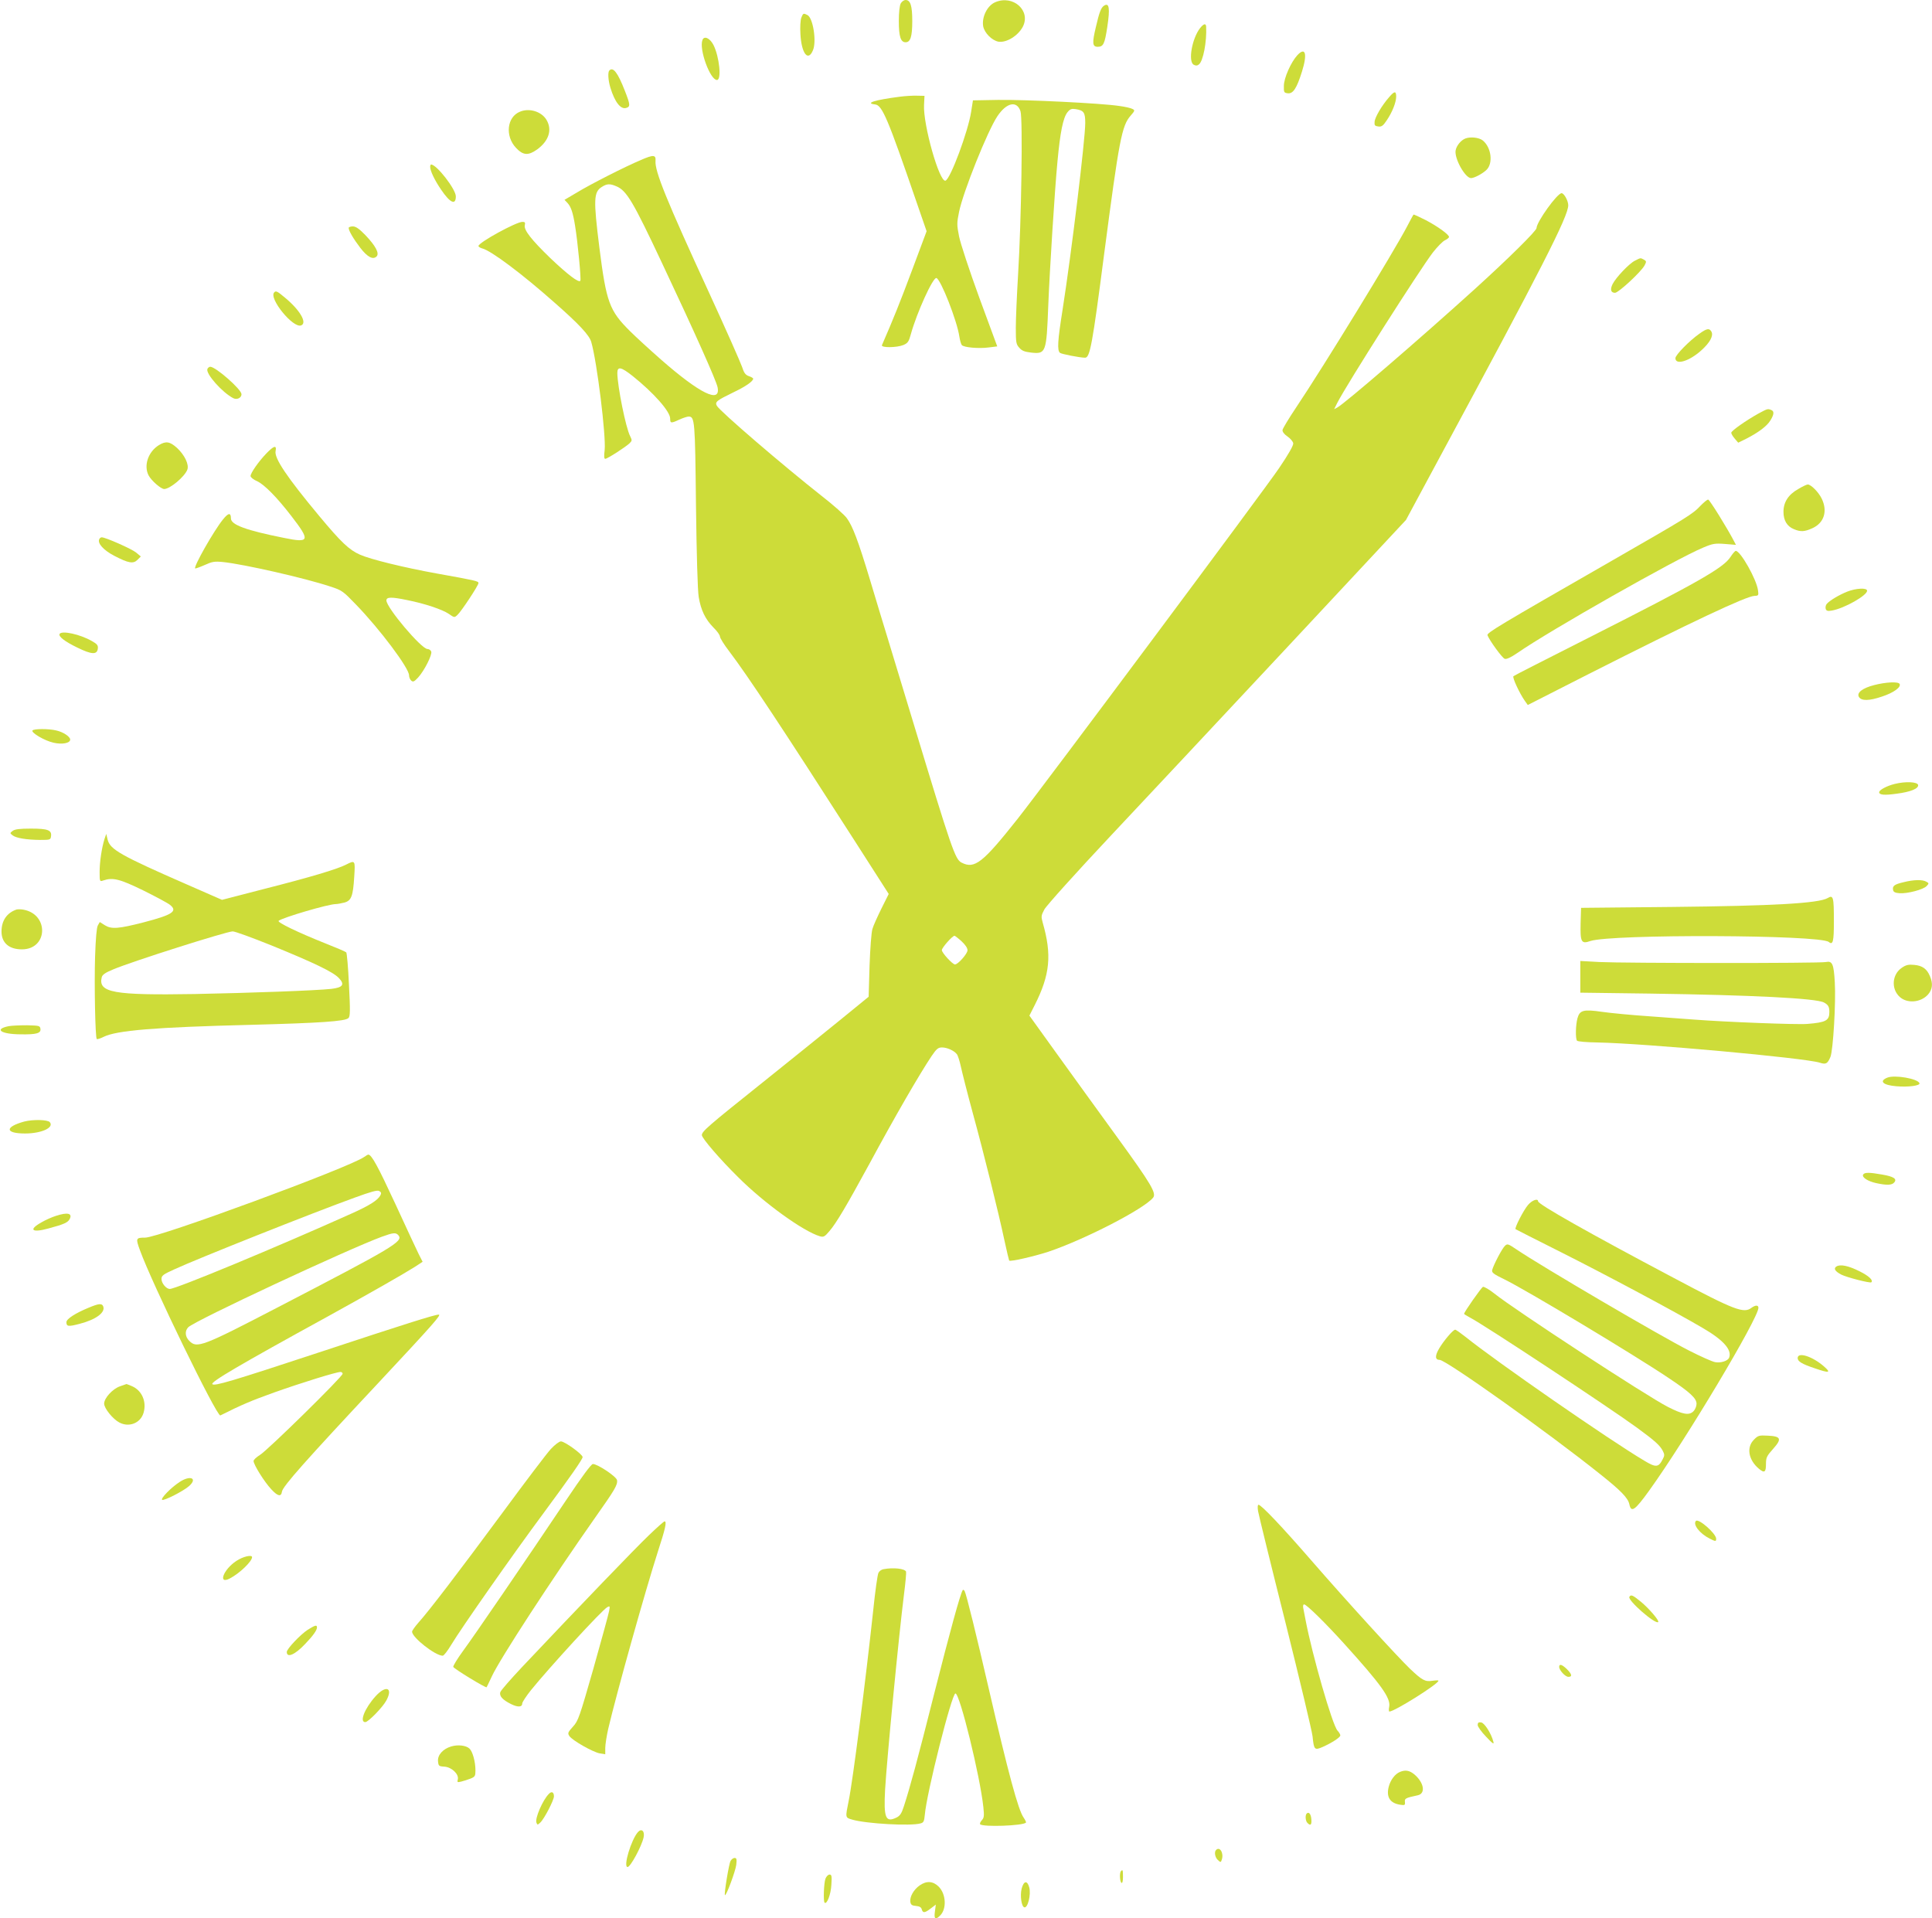<?xml version="1.0" standalone="no"?>
<!DOCTYPE svg PUBLIC "-//W3C//DTD SVG 20010904//EN"
 "http://www.w3.org/TR/2001/REC-SVG-20010904/DTD/svg10.dtd">
<svg version="1.0" xmlns="http://www.w3.org/2000/svg"
 width="1280pt" height="1271pt" viewBox="0 0 1280 1271"
 preserveAspectRatio="xMidYMid meet">
<g transform="translate(0,1271) scale(0.1,-0.1)"
fill="#cddc39" stroke="none">
<path d="M5968 12688 c-8 -14 -13 -60 -13 -118 0 -102 12 -140 45 -140 32 0
44 38 44 140 0 102 -12 140 -44 140 -11 0 -25 -10 -32 -22z"/>
<path d="M6593 12695 c-52 -22 -90 -99 -79 -160 9 -44 57 -92 100 -101 53 -9
130 38 162 98 56 107 -64 215 -183 163z"/>
<path d="M7314 12672 c-19 -12 -31 -43 -54 -143 -25 -105 -23 -129 13 -129 37
0 46 19 63 131 19 125 13 164 -22 141z"/>
<path d="M5309 12593 c-6 -16 -9 -63 -6 -109 7 -129 51 -185 83 -107 25 58 1
213 -36 233 -27 14 -29 13 -41 -17z"/>
<path d="M7951 12524 c-54 -69 -81 -223 -42 -243 13 -7 23 -7 34 2 28 21 53
150 48 250 -1 24 -16 21 -40 -9z"/>
<path d="M4654 12445 c-24 -61 51 -265 96 -265 32 0 16 154 -23 232 -24 46
-62 63 -73 33z"/>
<path d="M8595 12344 c-42 -46 -89 -151 -89 -203 -1 -43 1 -46 26 -49 35 -4
59 32 94 144 37 118 23 166 -31 108z"/>
<path d="M4037 12243 c-11 -11 -8 -65 7 -114 29 -96 69 -146 105 -134 28 8 27
21 -9 113 -47 121 -78 161 -103 135z"/>
<path d="M9204 12067 c-48 -54 -95 -134 -97 -164 -2 -24 2 -28 25 -31 21 -3
32 5 55 40 37 54 63 120 63 158 0 38 -11 38 -46 -3z"/>
<path d="M5960 12069 c-164 -21 -233 -43 -162 -51 47 -5 84 -93 276 -652 l65
-188 -96 -257 c-79 -211 -124 -324 -200 -498 -7 -18 98 -17 142 1 30 13 36 22
50 73 39 141 146 377 169 371 29 -9 137 -284 152 -388 4 -25 11 -50 16 -56 12
-16 112 -25 179 -16 l56 7 -119 323 c-65 178 -125 360 -134 406 -15 76 -15 89
0 162 27 133 189 537 254 634 61 91 129 105 153 33 16 -48 6 -724 -16 -1083
-8 -135 -15 -293 -15 -352 0 -97 2 -109 23 -132 17 -20 35 -27 78 -32 99 -11
102 -1 114 311 9 229 43 770 61 955 18 194 37 289 66 326 18 22 27 25 55 21
54 -9 63 -22 63 -92 0 -109 -91 -860 -150 -1236 -33 -208 -37 -271 -17 -287
10 -8 132 -32 166 -32 32 0 48 83 126 685 100 762 117 852 176 919 28 32 29
36 12 44 -10 6 -49 15 -88 20 -116 18 -629 43 -805 40 l-164 -3 -12 -76 c-20
-130 -137 -445 -170 -456 -40 -13 -149 372 -142 502 l3 60 -50 1 c-27 1 -79
-2 -115 -7z"/>
<path d="M3445 11970 c-87 -35 -100 -162 -26 -240 47 -50 81 -52 140 -10 78
57 101 131 61 197 -33 54 -113 79 -175 53z"/>
<path d="M9710 11793 c-30 -11 -60 -47 -66 -79 -10 -53 63 -184 102 -184 21 0
74 28 101 53 47 43 34 151 -24 197 -25 19 -79 25 -113 13z"/>
<path d="M4246 11650 c-104 -44 -331 -159 -423 -215 l-83 -49 20 -21 c23 -25
36 -63 50 -151 18 -109 41 -354 35 -364 -10 -16 -83 40 -199 150 -126 122
-177 187 -169 218 4 18 1 22 -16 22 -41 0 -291 -137 -291 -160 0 -5 11 -12 25
-16 58 -14 266 -170 480 -360 163 -143 229 -215 242 -259 38 -129 99 -625 89
-717 -5 -40 -4 -58 4 -58 14 0 138 80 162 104 16 16 16 20 3 46 -29 55 -84
330 -85 418 0 46 24 42 101 -19 139 -111 249 -235 249 -282 0 -32 5 -33 61 -7
24 11 52 20 61 20 41 0 43 -23 49 -585 4 -329 11 -567 18 -610 15 -89 44 -148
98 -203 24 -23 43 -50 43 -60 0 -9 27 -53 61 -97 125 -165 355 -513 827 -1249
l230 -359 -48 -96 c-26 -53 -54 -114 -60 -136 -7 -22 -15 -131 -19 -244 l-6
-205 -195 -159 c-107 -87 -339 -274 -515 -415 -353 -282 -395 -318 -395 -343
0 -20 121 -161 241 -279 172 -172 432 -359 541 -391 24 -7 32 -3 63 34 46 53
114 169 264 444 171 317 331 593 413 716 33 48 43 57 69 57 33 0 79 -20 98
-44 7 -8 19 -46 27 -83 8 -37 43 -176 79 -308 74 -270 170 -657 210 -845 15
-69 29 -128 31 -132 5 -9 163 27 258 58 239 80 632 282 695 358 25 29 -12 91
-237 401 -120 165 -300 414 -400 553 l-182 253 35 69 c102 202 115 333 53 548
-11 39 -10 47 11 86 12 24 212 246 444 493 232 247 766 817 1187 1268 l765
820 218 405 c681 1262 857 1606 857 1680 0 30 -28 80 -44 80 -29 0 -166 -191
-166 -231 0 -18 -184 -200 -410 -405 -362 -328 -860 -757 -910 -784 l-21 -11
21 42 c64 125 545 881 633 996 29 37 65 74 80 81 15 7 27 17 27 22 0 16 -75
70 -153 111 -43 22 -80 39 -82 37 -2 -1 -21 -37 -43 -79 -91 -173 -552 -926
-733 -1196 -49 -73 -90 -141 -92 -152 -1 -12 11 -28 33 -43 19 -13 36 -33 38
-45 2 -14 -31 -72 -94 -165 -98 -145 -1555 -2099 -1731 -2322 -233 -294 -286
-336 -373 -291 -42 22 -64 85 -320 930 -67 220 -143 472 -170 560 -27 88 -79
259 -115 380 -79 262 -116 359 -154 411 -15 22 -90 88 -167 148 -255 201 -677
563 -695 598 -13 25 -2 34 111 89 80 38 130 73 130 90 0 4 -13 12 -29 17 -22
8 -32 21 -45 62 -10 29 -107 249 -217 488 -285 619 -362 809 -356 877 3 40
-14 41 -97 5z m-163 -174 c68 -28 111 -100 304 -511 217 -460 357 -774 367
-820 23 -112 -117 -43 -374 182 -74 65 -167 150 -206 189 -137 136 -157 191
-203 554 -40 320 -38 368 17 402 33 21 53 22 95 4z m2287 -5002 c25 -23 40
-45 40 -60 0 -23 -63 -94 -83 -94 -16 0 -87 77 -87 95 0 16 70 95 84 95 3 0
24 -16 46 -36z"/>
<path d="M2850 11605 c0 -27 29 -88 72 -151 60 -89 98 -106 98 -45 0 47 -127
211 -164 211 -3 0 -6 -7 -6 -15z"/>
<path d="M2310 11200 c0 -19 32 -73 77 -132 47 -61 84 -81 108 -57 20 20 -6
70 -75 142 -41 42 -63 57 -83 57 -15 0 -27 -5 -27 -10z"/>
<path d="M10832 10983 c-37 -18 -125 -110 -148 -155 -18 -36 -12 -58 16 -58
23 0 174 140 196 182 13 25 12 28 -5 38 -24 12 -19 13 -59 -7z"/>
<path d="M1817 10773 c-39 -38 125 -240 178 -219 42 16 -7 101 -106 183 -52
44 -61 48 -72 36z"/>
<path d="M11259 10499 c-67 -47 -159 -141 -159 -162 0 -48 91 -21 171 51 58
52 82 97 68 124 -14 25 -30 23 -80 -13z"/>
<path d="M1374 10265 c-12 -31 98 -155 171 -193 25 -13 55 2 55 26 0 32 -171
182 -207 182 -7 0 -16 -7 -19 -15z"/>
<path d="M11650 9970 c-84 -47 -179 -114 -180 -127 0 -7 10 -24 23 -39 l23
-27 53 26 c80 41 137 83 160 121 25 40 27 62 5 70 -23 9 -24 8 -84 -24z"/>
<path d="M1053 9761 c-71 -44 -102 -134 -69 -200 19 -36 82 -91 104 -91 38 0
135 81 153 128 13 34 -18 98 -69 145 -47 42 -73 46 -119 18z"/>
<path d="M1765 9706 c-52 -54 -105 -130 -105 -150 0 -8 19 -24 43 -34 48 -22
132 -107 228 -232 126 -163 121 -179 -49 -144 -251 50 -352 87 -352 129 0 40
-17 38 -53 -7 -60 -74 -196 -313 -184 -324 2 -2 30 8 62 22 51 23 65 26 124
20 135 -14 542 -106 709 -162 78 -25 85 -31 169 -118 161 -166 353 -423 353
-470 0 -13 7 -29 15 -36 12 -10 20 -6 45 21 42 46 95 152 87 172 -3 9 -15 17
-25 17 -40 0 -272 274 -272 322 0 23 33 24 138 2 116 -23 232 -62 275 -91 37
-26 38 -26 58 -7 26 24 139 195 139 211 0 13 -19 17 -275 63 -216 39 -441 94
-510 125 -71 31 -125 82 -269 255 -215 258 -301 386 -290 432 8 41 -12 35 -61
-16z"/>
<path d="M11914 9470 c-66 -37 -98 -87 -98 -151 0 -57 23 -96 69 -115 45 -19
71 -17 122 6 78 35 103 113 62 197 -21 43 -71 93 -92 93 -7 0 -35 -13 -63 -30z"/>
<path d="M11268 9361 c-54 -58 -84 -76 -594 -369 -744 -427 -825 -475 -819
-491 14 -36 98 -151 114 -156 13 -4 40 9 83 38 214 149 1050 623 1230 698 66
28 80 30 146 25 l73 -6 -12 23 c-46 89 -163 277 -172 277 -7 0 -28 -18 -49
-39z"/>
<path d="M657 9136 c-11 -27 30 -72 99 -108 96 -50 127 -55 155 -27 l22 22
-31 26 c-29 24 -203 101 -228 101 -7 0 -14 -6 -17 -14z"/>
<path d="M11465 9020 c-46 -72 -212 -167 -945 -538 -267 -135 -489 -248 -493
-252 -9 -8 40 -113 75 -163 l20 -28 401 204 c685 347 1046 517 1101 519 27 1
28 3 23 38 -10 73 -116 260 -147 260 -5 0 -21 -18 -35 -40z"/>
<path d="M12238 8790 c-55 -22 -118 -60 -136 -82 -7 -9 -9 -23 -6 -33 5 -13
14 -15 42 -10 83 15 232 100 232 131 0 21 -74 17 -132 -6z"/>
<path d="M395 8510 c-10 -16 33 -50 118 -91 94 -46 130 -48 135 -7 3 22 -4 31
-40 51 -76 44 -198 71 -213 47z"/>
<path d="M12417 8171 c-78 -20 -118 -51 -101 -79 17 -27 68 -26 153 3 77 25
129 63 116 84 -9 16 -91 12 -168 -8z"/>
<path d="M215 7870 c-9 -15 81 -68 140 -81 57 -13 110 -3 110 21 0 19 -46 50
-91 60 -52 13 -151 12 -159 0z"/>
<path d="M12553 7516 c-53 -13 -103 -40 -103 -55 0 -18 35 -21 114 -10 94 12
148 34 144 58 -4 21 -83 25 -155 7z"/>
<path d="M84 7205 c-19 -15 -19 -15 0 -30 24 -18 91 -29 181 -30 67 0 70 1 73
24 6 41 -21 51 -133 51 -75 0 -106 -4 -121 -15z"/>
<path d="M692 7150 c-18 -58 -32 -150 -32 -218 0 -62 1 -64 23 -56 64 22 109
11 265 -65 83 -41 163 -84 178 -96 53 -42 18 -66 -174 -116 -167 -43 -213 -46
-256 -20 l-35 22 -13 -23 c-8 -15 -14 -86 -18 -204 -6 -187 1 -538 11 -548 3
-3 23 3 45 14 86 43 337 64 979 80 454 12 623 23 644 45 11 11 12 48 3 220 -5
114 -14 211 -18 215 -5 5 -66 31 -137 59 -183 73 -322 140 -311 150 24 21 329
111 379 111 11 0 36 5 57 10 46 13 57 42 65 173 7 108 6 109 -55 78 -59 -30
-236 -83 -539 -160 l-282 -73 -233 102 c-439 192 -509 232 -525 297 l-9 38
-12 -35z m1109 -705 c284 -116 406 -175 444 -215 41 -43 27 -63 -51 -72 -100
-11 -541 -27 -904 -34 -537 -9 -641 9 -616 111 4 17 24 31 78 53 129 54 744
249 789 251 14 1 131 -42 260 -94z"/>
<path d="M12612 6865 c-61 -14 -75 -25 -70 -51 2 -14 14 -20 43 -22 51 -4 159
24 180 48 16 17 15 19 -4 29 -25 14 -82 13 -149 -4z"/>
<path d="M12109 6760 c-59 -35 -360 -52 -1029 -59 l-605 -6 -3 -100 c-3 -127
4 -141 64 -120 138 47 1522 42 1580 -6 28 -23 34 3 34 136 0 163 -4 177 -41
155z"/>
<path d="M110 6684 c-65 -22 -100 -74 -100 -146 0 -75 50 -118 135 -118 173 0
181 232 10 263 -16 3 -37 3 -45 1z"/>
<path d="M10470 6238 l0 -105 458 -6 c682 -10 1103 -31 1156 -59 28 -15 36
-28 36 -63 0 -57 -23 -69 -145 -79 -68 -6 -550 13 -755 29 -36 3 -164 12 -285
21 -121 8 -266 22 -321 30 -124 18 -148 11 -163 -43 -12 -44 -14 -133 -3 -148
4 -6 65 -11 137 -12 311 -6 1373 -102 1472 -134 40 -13 51 -7 70 38 18 44 37
362 29 495 -7 121 -16 143 -59 134 -41 -9 -1333 -8 -1499 0 l-128 7 0 -105z"/>
<path d="M12600 6298 c-65 -44 -72 -140 -14 -193 49 -45 139 -38 187 15 30 34
35 73 13 123 -20 48 -50 69 -103 74 -39 4 -55 0 -83 -19z"/>
<path d="M57 5911 c-98 -20 -51 -53 78 -54 106 -2 137 7 133 36 -3 21 -8 22
-88 24 -47 0 -102 -2 -123 -6z"/>
<path d="M12504 5570 c-57 -23 -29 -50 60 -57 79 -7 159 4 153 20 -10 30 -164
57 -213 37z"/>
<path d="M160 5279 c-130 -36 -127 -79 6 -79 109 0 194 39 164 75 -14 17 -112
19 -170 4z"/>
<path d="M2412 5044 c-102 -71 -1359 -534 -1450 -534 -62 0 -64 -4 -35 -83 79
-219 510 -1106 533 -1095 141 71 206 98 356 152 177 63 412 136 440 136 8 0
14 -6 14 -12 0 -19 -499 -509 -548 -538 -23 -14 -42 -32 -42 -40 0 -24 71
-138 117 -187 43 -47 66 -52 71 -16 5 35 155 204 642 724 357 382 416 449 397
449 -27 0 -229 -64 -795 -251 -579 -191 -691 -224 -705 -210 -14 14 173 124
767 450 286 158 493 276 574 327 l52 34 -26 51 c-14 29 -84 178 -155 333 -115
248 -157 326 -179 326 -3 0 -16 -7 -28 -16z m108 -254 c-18 -33 -72 -67 -190
-120 -503 -226 -1164 -500 -1205 -500 -24 0 -55 38 -55 66 0 22 10 30 83 63
151 70 915 374 1197 476 107 39 149 51 162 44 14 -8 16 -14 8 -29z m120 -265
c33 -40 -33 -79 -800 -477 -498 -259 -535 -273 -585 -223 -29 28 -32 66 -8 91
43 44 1062 519 1283 600 77 28 93 29 110 9z"/>
<path d="M12344 4928 c-11 -18 31 -45 87 -57 69 -15 104 -14 119 5 20 23 -4
39 -81 52 -84 15 -116 15 -125 0z"/>
<path d="M10124 4727 c-29 -33 -91 -153 -83 -161 2 -2 139 -71 304 -154 298
-150 753 -393 935 -500 138 -80 196 -146 176 -197 -8 -22 -56 -37 -93 -30 -18
3 -97 38 -175 78 -191 97 -979 559 -1141 669 -55 37 -60 39 -76 24 -19 -17
-76 -126 -85 -161 -4 -17 10 -27 82 -62 140 -68 855 -497 1087 -653 144 -96
185 -135 185 -171 0 -16 -9 -38 -21 -50 -28 -28 -70 -21 -168 29 -138 70
-1018 645 -1151 752 -34 27 -68 46 -75 44 -11 -5 -125 -167 -125 -179 0 -2 17
-13 38 -24 92 -47 919 -593 1107 -730 120 -88 152 -117 171 -153 13 -25 13
-32 -1 -58 -27 -53 -45 -54 -121 -8 -233 138 -984 659 -1184 820 -33 26 -64
48 -69 48 -14 0 -76 -73 -106 -124 -29 -49 -28 -76 3 -76 42 0 724 -485 1062
-756 140 -111 186 -159 195 -201 12 -58 37 -40 132 92 242 336 723 1141 723
1210 0 19 -20 19 -46 0 -51 -39 -112 -16 -513 197 -565 299 -901 489 -901 509
0 21 -40 7 -66 -24z"/>
<path d="M370 4654 c-25 -8 -67 -26 -94 -42 -90 -50 -66 -72 46 -41 101 27
127 39 139 61 21 39 -12 48 -91 22z"/>
<path d="M12167 4319 c-21 -13 -10 -32 32 -54 38 -19 191 -58 199 -51 14 14
-16 42 -78 73 -74 37 -127 48 -153 32z"/>
<path d="M588 4046 c-90 -37 -148 -75 -148 -96 0 -29 12 -31 88 -11 108 28
171 75 156 115 -8 22 -29 20 -96 -8z"/>
<path d="M11910 3712 c0 -22 27 -39 114 -68 96 -33 109 -30 61 12 -76 67 -175
99 -175 56z"/>
<path d="M795 3525 c-49 -17 -105 -78 -105 -115 0 -31 58 -103 101 -125 64
-34 140 -4 160 64 22 74 -11 149 -77 177 -19 8 -35 14 -36 14 -2 -1 -21 -7
-43 -15z"/>
<path d="M11620 3171 c-51 -51 -36 -135 34 -193 36 -30 46 -22 46 31 0 44 5
54 47 101 60 67 53 84 -36 88 -57 3 -64 1 -91 -27z"/>
<path d="M3649 3109 c-26 -28 -170 -218 -320 -422 -292 -395 -485 -648 -556
-727 -23 -26 -43 -54 -43 -61 1 -39 154 -159 203 -159 8 0 33 33 57 73 64 107
410 601 612 873 178 241 258 356 258 370 0 18 -118 104 -144 104 -11 0 -41
-23 -67 -51z"/>
<path d="M3749 2768 c-270 -403 -608 -897 -681 -996 -38 -52 -67 -100 -65
-106 5 -13 215 -141 221 -135 1 2 17 34 34 71 52 114 401 649 683 1050 132
187 152 220 147 251 -3 23 -128 107 -160 107 -11 0 -71 -81 -179 -242z"/>
<path d="M1190 2891 c-57 -37 -126 -108 -116 -118 9 -10 146 60 181 93 55 51
4 71 -65 25z"/>
<path d="M8335 2698 c4 -24 85 -355 181 -736 95 -381 176 -721 180 -756 9 -89
13 -94 66 -71 63 28 118 64 118 77 0 6 -8 21 -19 32 -34 38 -167 500 -211 731
-6 33 -13 70 -16 83 -2 12 0 22 6 22 16 0 142 -124 264 -259 249 -275 310
-362 300 -418 -4 -18 -3 -33 1 -33 34 0 325 183 325 204 0 4 -17 3 -39 0 -49
-8 -69 3 -150 80 -86 83 -414 442 -652 716 -199 229 -333 370 -351 370 -6 0
-7 -17 -3 -42z"/>
<path d="M11236 2633 c-22 -23 25 -84 91 -117 39 -20 43 -20 43 -1 0 34 -116
136 -134 118z"/>
<path d="M4298 2537 c-86 -82 -454 -464 -840 -873 -75 -80 -140 -154 -143
-165 -9 -26 15 -52 72 -80 45 -22 73 -20 73 5 0 8 26 48 58 88 118 146 471
532 506 550 17 9 18 7 11 -28 -4 -22 -51 -193 -104 -381 -92 -321 -100 -345
-135 -383 -34 -38 -36 -43 -24 -62 20 -30 157 -107 201 -115 l37 -6 0 41 c0
23 9 81 20 129 56 238 244 909 329 1174 49 150 60 199 44 199 -5 0 -52 -42
-105 -93z"/>
<path d="M1566 2368 c-87 -57 -124 -159 -43 -116 64 33 147 113 147 141 0 18
-61 4 -104 -25z"/>
<path d="M5852 2313 c-12 -2 -27 -13 -32 -24 -6 -10 -22 -123 -35 -251 -49
-456 -135 -1128 -162 -1258 -23 -115 -24 -112 23 -126 92 -27 388 -44 453 -25
20 5 24 14 28 56 12 145 179 805 203 805 29 0 164 -552 185 -753 6 -57 5 -71
-10 -87 -10 -11 -15 -23 -11 -27 19 -19 283 -10 303 11 3 2 -4 17 -15 33 -36
50 -102 295 -232 858 -79 343 -148 624 -159 643 -4 8 -11 11 -13 6 -17 -28
-84 -273 -188 -683 -114 -452 -160 -620 -201 -747 -16 -50 -26 -65 -51 -77
-71 -34 -84 -1 -74 186 12 204 90 1013 125 1292 10 77 16 145 14 152 -8 20
-84 29 -151 16z"/>
<path d="M10795 2130 c-14 -22 173 -185 191 -167 9 9 -62 91 -114 134 -55 45
-67 50 -77 33z"/>
<path d="M2039 1912 c-49 -32 -139 -127 -139 -147 0 -42 54 -19 121 52 53 55
79 92 79 110 0 19 -11 16 -61 -15z"/>
<path d="M10330 1666 c0 -22 40 -66 61 -66 27 0 24 17 -10 51 -32 31 -51 37
-51 15z"/>
<path d="M2487 1470 c-71 -79 -107 -170 -67 -170 20 0 117 100 140 144 46 86
-4 103 -73 26z"/>
<path d="M9790 1281 c0 -11 25 -46 56 -78 43 -46 54 -53 48 -33 -14 55 -59
125 -81 128 -17 3 -23 -2 -23 -17z"/>
<path d="M2990 1139 c-55 -16 -92 -57 -88 -98 3 -31 5 -34 42 -36 48 -3 98
-50 89 -85 -5 -19 -3 -20 23 -14 16 4 44 13 62 20 29 12 32 17 32 54 0 58 -19
126 -40 145 -23 21 -76 27 -120 14z"/>
<path d="M9275 970 c-32 -13 -62 -52 -74 -97 -18 -68 7 -109 73 -120 33 -5 36
-4 34 18 -3 23 4 27 84 44 55 11 43 84 -22 139 -32 26 -59 31 -95 16z"/>
<path d="M3637 825 c-41 -40 -94 -163 -83 -191 6 -16 8 -16 25 0 26 23 91 149
91 174 0 28 -15 36 -33 17z"/>
<path d="M8657 694 c-11 -11 -8 -49 5 -62 21 -21 29 -13 26 25 -3 35 -17 51
-31 37z"/>
<path d="M4227 572 c-45 -50 -100 -232 -69 -232 19 0 93 137 106 196 9 41 -13
62 -37 36z"/>
<path d="M8057 453 c-14 -13 -7 -50 12 -67 18 -17 20 -16 26 4 14 43 -14 88
-38 63z"/>
<path d="M4840 380 c-11 -20 -44 -220 -37 -226 8 -8 70 159 75 201 4 37 2 45
-11 45 -9 0 -21 -9 -27 -20z"/>
<path d="M7427 313 c-11 -10 -8 -71 3 -78 6 -4 10 12 10 39 0 47 -2 51 -13 39z"/>
<path d="M5469 263 c-11 -29 -15 -150 -6 -159 15 -15 42 55 45 118 4 58 2 68
-12 68 -9 0 -21 -12 -27 -27z"/>
<path d="M6093 218 c-40 -28 -66 -75 -62 -108 3 -20 11 -26 38 -28 23 -2 35
-9 38 -23 7 -25 20 -24 59 6 l34 26 -6 -46 c-7 -50 3 -58 35 -26 44 44 39 142
-10 191 -37 37 -81 40 -126 8z"/>
<path d="M6769 198 c-12 -46 -2 -119 17 -125 23 -8 46 85 33 132 -13 48 -36
44 -50 -7z"/>
</g>
</svg>
